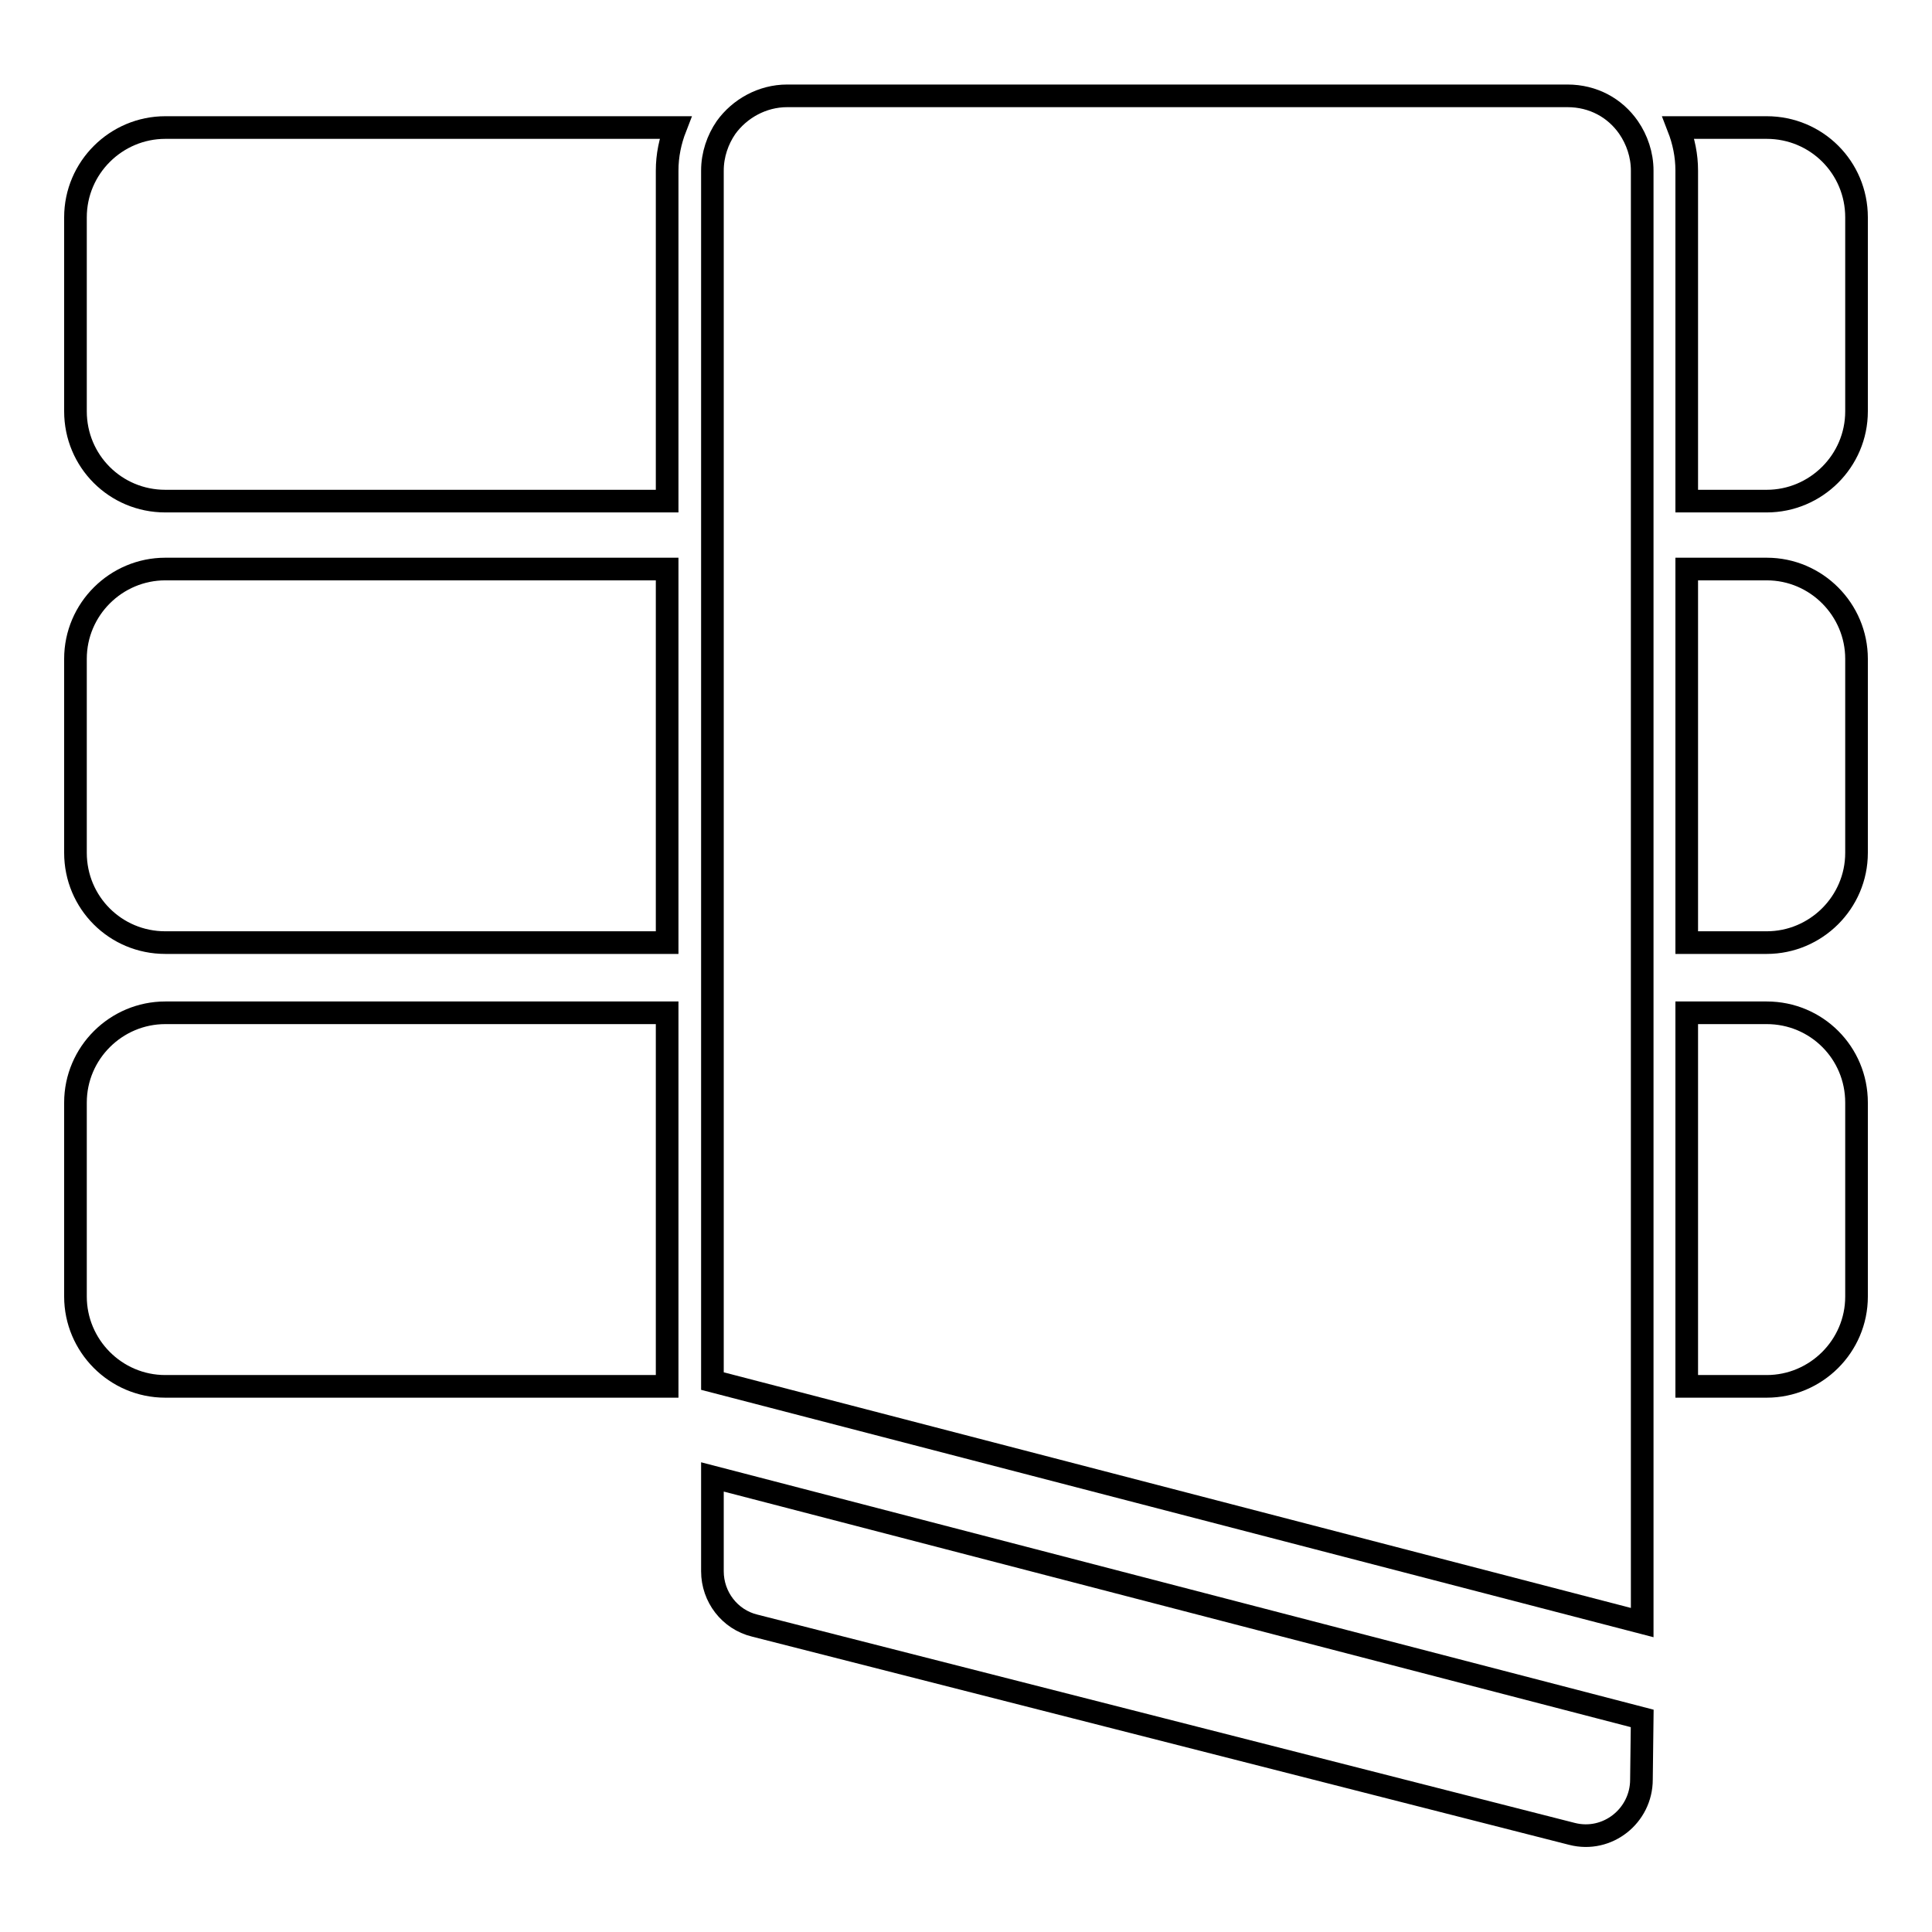 <?xml version="1.0" encoding="utf-8"?>
<!-- Svg Vector Icons : http://www.onlinewebfonts.com/icon -->
<!DOCTYPE svg PUBLIC "-//W3C//DTD SVG 1.1//EN" "http://www.w3.org/Graphics/SVG/1.1/DTD/svg11.dtd">
<svg version="1.1" xmlns="http://www.w3.org/2000/svg" xmlns:xlink="http://www.w3.org/1999/xlink" x="0px" y="0px" viewBox="0 0 256 256" enable-background="new 0 0 256 256" xml:space="preserve">
<g><g><g><path stroke-width="3" fill-opacity="0" stroke="#000000"  d="M21.9,66.4h66.5V22.6c0-2,0.4-3.9,1.1-5.7H21.9c-6.5,0-11.9,5.3-11.9,11.9v25.7C10,61.1,15.3,66.4,21.9,66.4z"/><path stroke-width="3" fill-opacity="0" stroke="#000000"  d="M223.5,66.4h10.6c6.5,0,11.9-5.3,11.9-11.9V28.8c0-6.6-5.3-11.9-11.9-11.9h-11.7c0.7,1.8,1.1,3.7,1.1,5.7V66.4L223.5,66.4z"/><path stroke-width="3" fill-opacity="0" stroke="#000000"  d="M21.9,124.9h66.5V75.4H21.9c-6.5,0-11.9,5.3-11.9,11.9V113C10,119.6,15.3,124.9,21.9,124.9z"/><path stroke-width="3" fill-opacity="0" stroke="#000000"  d="M246,87.3c0-6.5-5.3-11.9-11.9-11.9h-10.6v49.5h10.6c6.5,0,11.9-5.3,11.9-11.9V87.3z"/><path stroke-width="3" fill-opacity="0" stroke="#000000"  d="M234.1,134.2h-10.6v49.5h10.6c6.5,0,11.9-5.3,11.9-11.9v-25.7C246,139.5,240.7,134.2,234.1,134.2z"/><path stroke-width="3" fill-opacity="0" stroke="#000000"  d="M21.9,183.7h66.5v-49.5H21.9c-6.5,0-11.9,5.3-11.9,11.9v25.7C10,178.3,15.3,183.7,21.9,183.7z"/><path stroke-width="3" fill-opacity="0" stroke="#000000"  d="M217.6,215v-31.3v-49.5v-9.3V75.4v-9V22.6c0-2.1-0.7-4.1-1.8-5.7c-1.8-2.6-4.7-4.2-8.1-4.2H104.3c-3.3,0-6.3,1.7-8.1,4.2c-1.1,1.6-1.8,3.6-1.8,5.7v43.8v9v49.5v9.3V183l2.7,0.7L217.6,215z"/><path stroke-width="3" fill-opacity="0" stroke="#000000"  d="M217.6,227.7l-123.2-32v12.5c0,3.4,2.3,6.4,5.6,7.2L208.3,243c4.7,1.2,9.2-2.4,9.2-7.2L217.6,227.7L217.6,227.7z"/></g><g></g><g></g><g></g><g></g><g></g><g></g><g></g><g></g><g></g><g></g><g></g><g></g><g></g><g></g><g></g></g></g>
</svg>